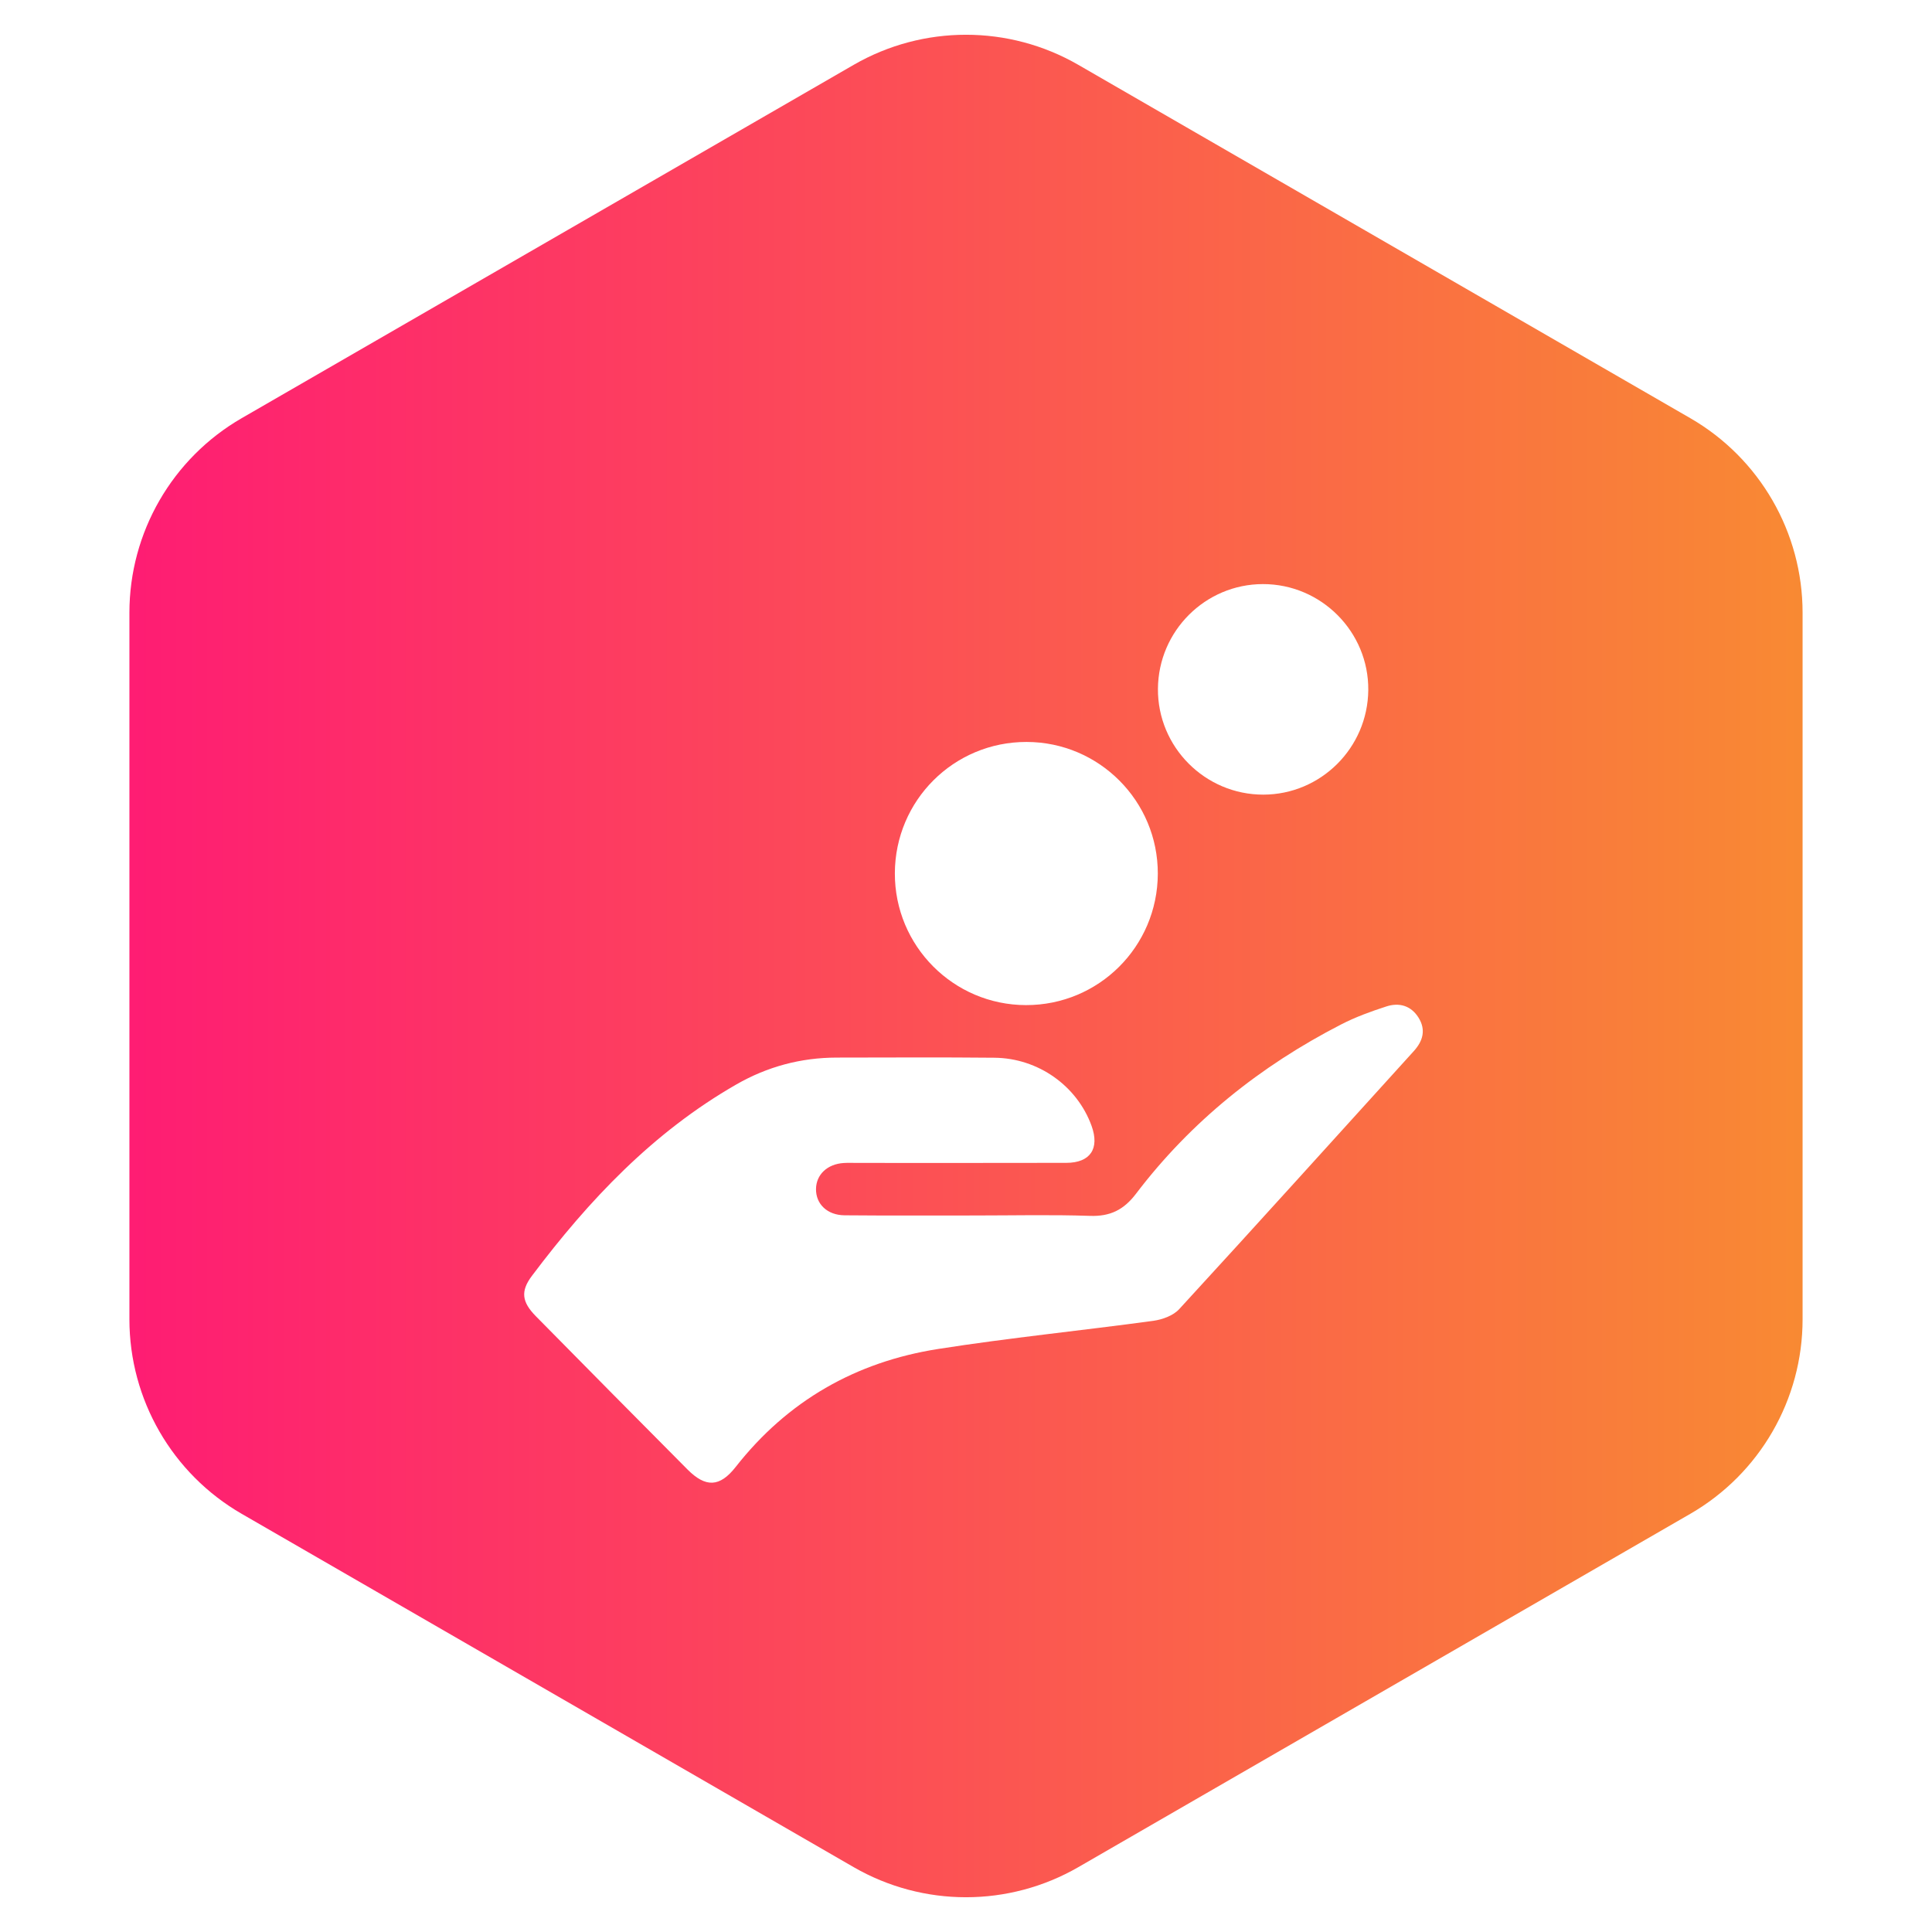 <svg width="129" height="129" viewBox="0 0 129 129" fill="none" xmlns="http://www.w3.org/2000/svg">
<path d="M57 4.33C61.641 1.651 67.359 1.651 72 4.33L112.859 27.92C117.5 30.599 120.359 35.551 120.359 40.91V88.09C120.359 93.449 117.5 98.401 112.859 101.08L72 124.67C67.359 127.349 61.641 127.349 57 124.67L16.141 101.08C11.5 98.401 8.641 93.449 8.641 88.09V40.91C8.641 35.551 11.5 30.599 16.141 27.92L57 4.33Z" fill="url(#paint0_linear_2009_2)"/>
<g filter="url(#filter0_d_2009_2)">
<path d="M65.055 77.158C67.629 77.158 70.208 77.097 72.779 77.184C74.126 77.231 75.033 76.783 75.85 75.708C79.522 70.876 84.158 67.175 89.538 64.407C90.5 63.91 91.535 63.535 92.569 63.2C93.421 62.924 94.21 63.142 94.714 63.945C95.222 64.76 95.014 65.505 94.4 66.182C89.184 71.932 83.984 77.697 78.733 83.414C78.337 83.845 77.614 84.107 77.005 84.192C72.217 84.845 67.406 85.323 62.635 86.072C57.15 86.934 52.59 89.525 49.123 93.947C48.055 95.31 47.114 95.331 45.905 94.118C42.523 90.715 39.146 87.304 35.78 83.885C34.846 82.936 34.742 82.219 35.515 81.191C39.317 76.134 43.61 71.595 49.168 68.407C51.243 67.217 53.475 66.62 55.867 66.615C59.377 66.611 62.888 66.59 66.399 66.625C69.325 66.653 71.92 68.508 72.885 71.176C73.433 72.694 72.8 73.642 71.196 73.644C66.554 73.656 61.912 73.649 57.27 73.649C56.958 73.649 56.644 73.635 56.333 73.654C55.243 73.724 54.501 74.422 54.485 75.382C54.468 76.39 55.234 77.137 56.396 77.146C59.281 77.172 62.169 77.158 65.055 77.158Z" fill="white"/>
<path d="M68.547 45.54C73.395 45.547 77.323 49.496 77.307 54.344C77.29 59.207 73.363 63.118 68.507 63.111C63.661 63.105 59.733 59.156 59.75 54.305C59.766 49.442 63.689 45.531 68.547 45.54Z" fill="white"/>
<path d="M84.352 49.058C80.459 49.063 77.283 45.87 77.316 41.984C77.347 38.127 80.481 35.005 84.324 35C88.219 34.995 91.395 38.188 91.36 42.074C91.327 45.931 88.193 49.053 84.352 49.058Z" fill="white"/>
</g>
<defs>
<filter id="filter0_d_2009_2" x="31" y="35" width="68" height="68" filterUnits="userSpaceOnUse" color-interpolation-filters="sRGB">
<feFlood flood-opacity="0" result="BackgroundImageFix"/>
<feColorMatrix in="SourceAlpha" type="matrix" values="0 0 0 0 0 0 0 0 0 0 0 0 0 0 0 0 0 0 127 0" result="hardAlpha"/>
<feOffset dy="4"/>
<feGaussianBlur stdDeviation="2"/>
<feComposite in2="hardAlpha" operator="out"/>
<feColorMatrix type="matrix" values="0 0 0 0 0 0 0 0 0 0 0 0 0 0 0 0 0 0 0.25 0"/>
<feBlend mode="normal" in2="BackgroundImageFix" result="effect1_dropShadow_2009_2"/>
<feBlend mode="normal" in="SourceGraphic" in2="effect1_dropShadow_2009_2" result="shape"/>
</filter>
<linearGradient id="paint0_linear_2009_2" x1="0" y1="64.5" x2="129" y2="64.5" gradientUnits="userSpaceOnUse">
<stop stop-color="#FF1478"/>
<stop offset="1" stop-color="#F8922E"/>
</linearGradient>
</defs>
</svg>
